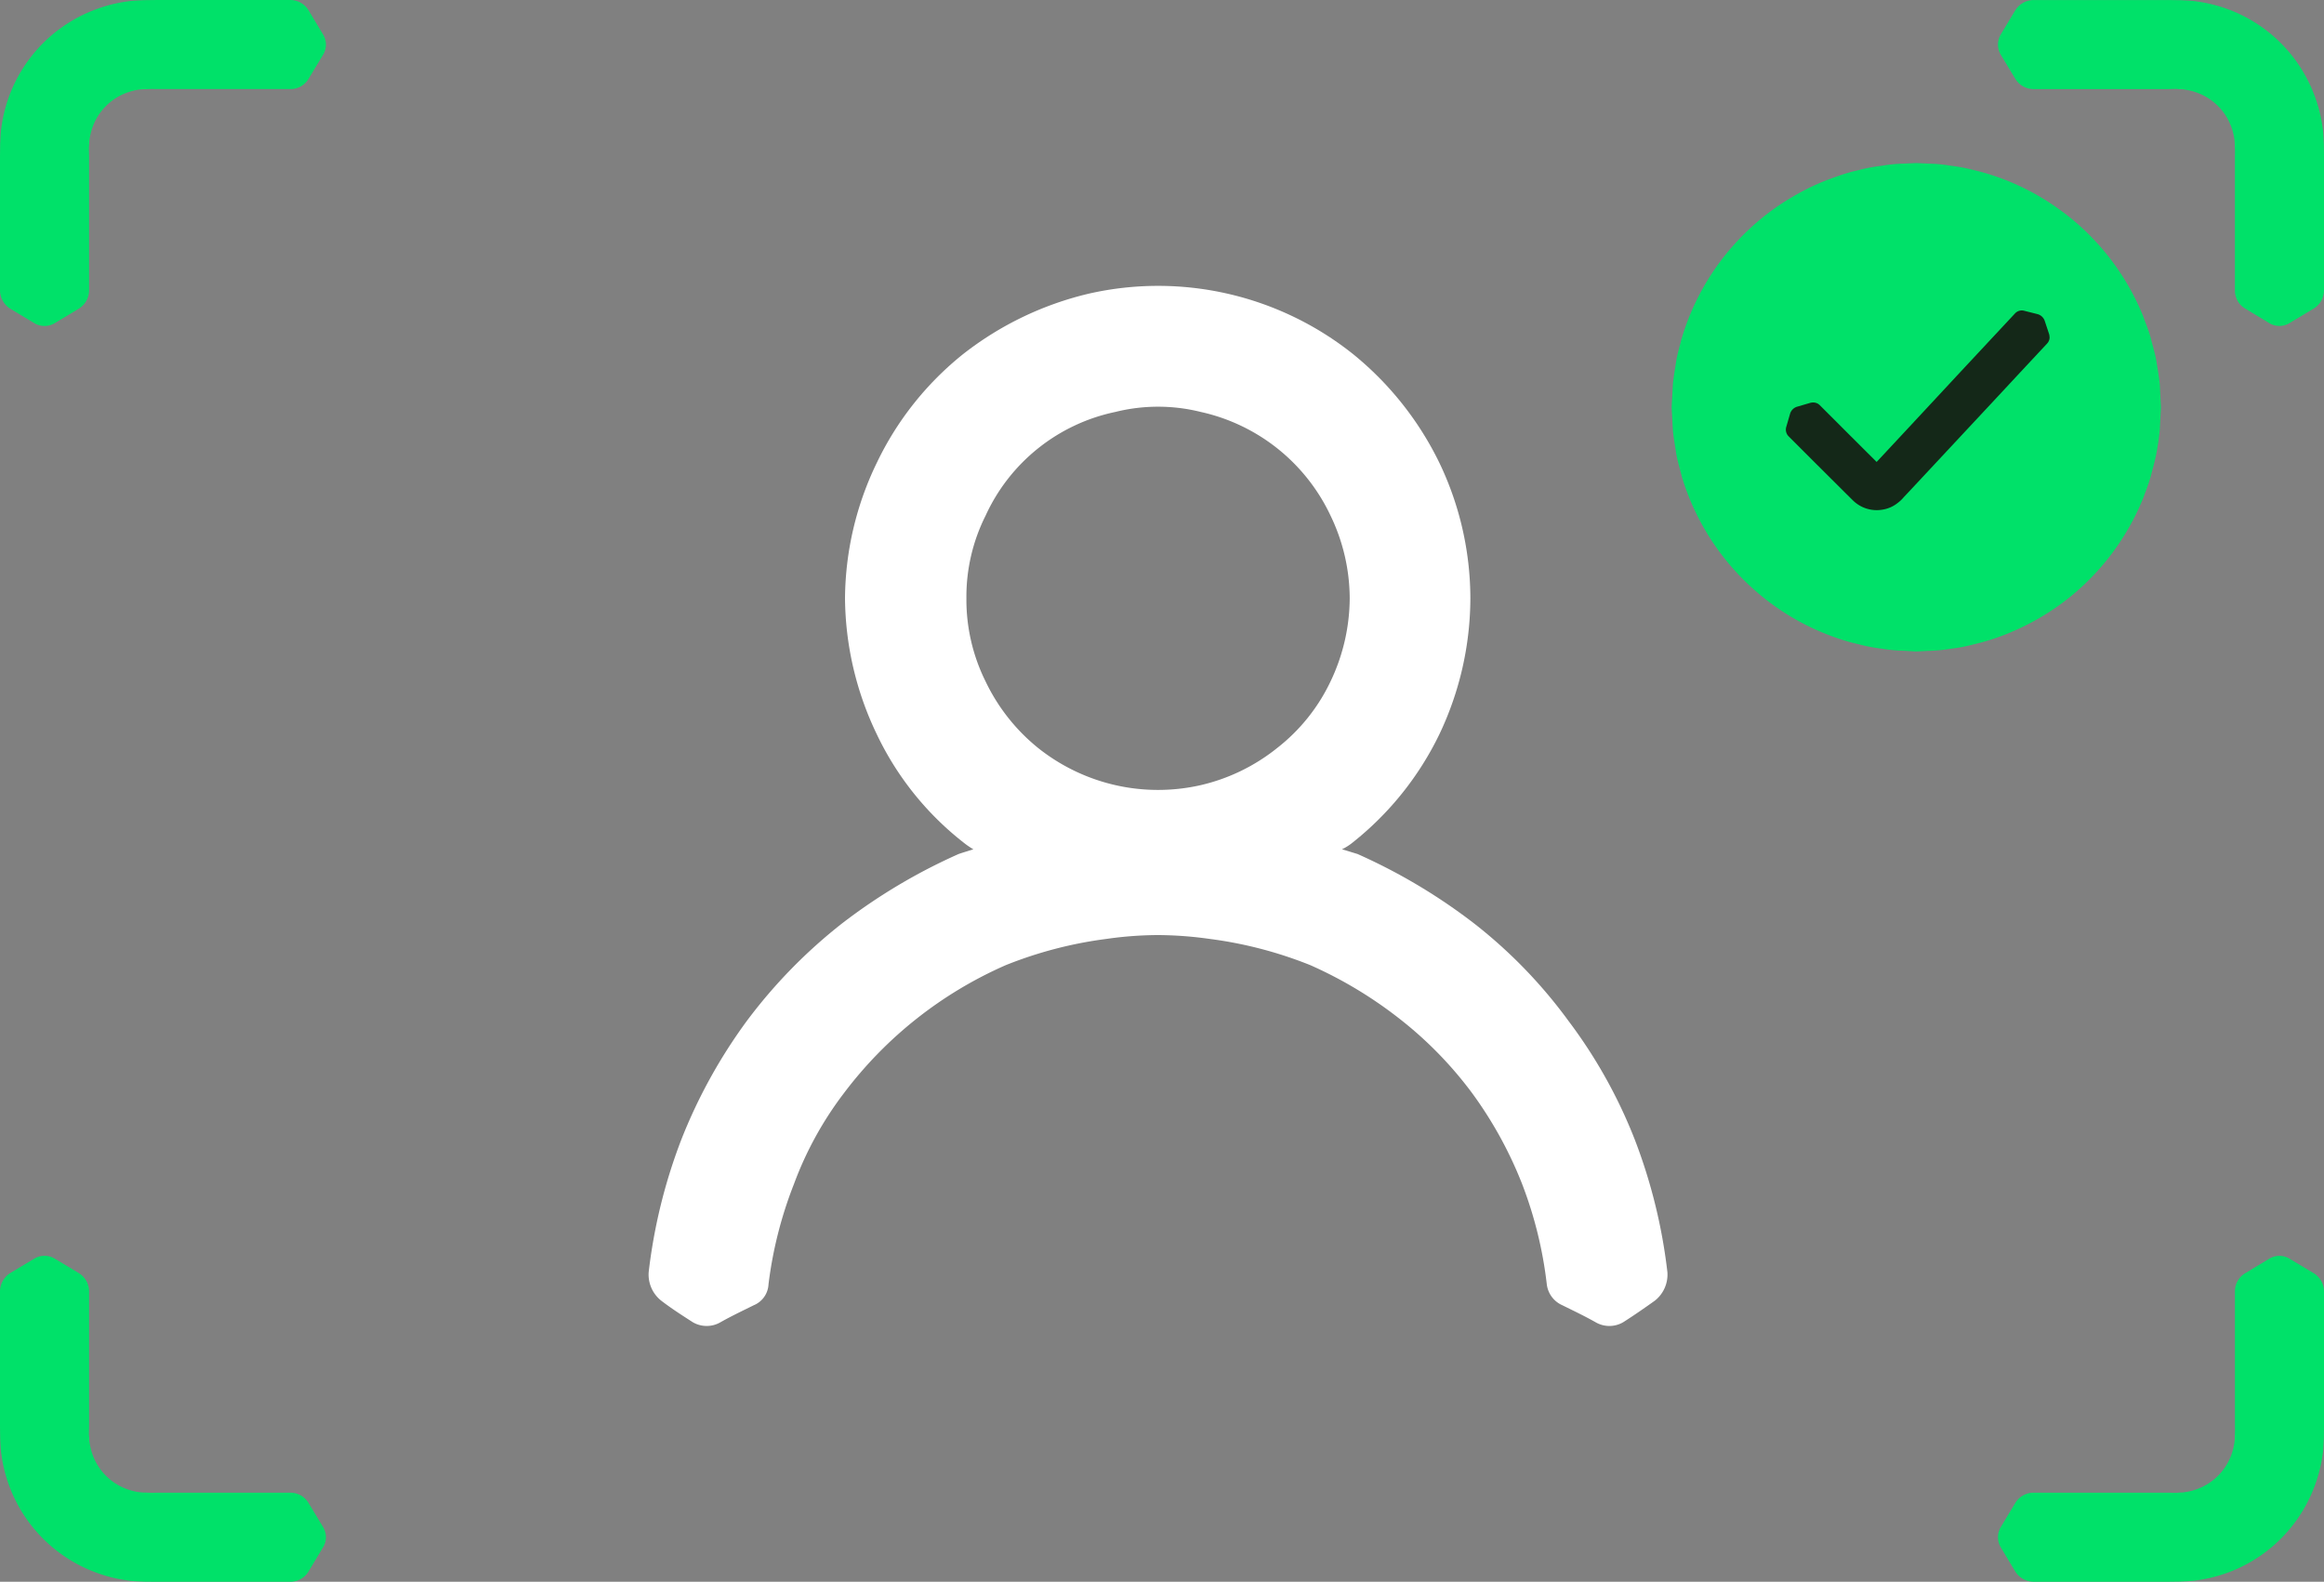 <svg xmlns="http://www.w3.org/2000/svg" xmlns:xlink="http://www.w3.org/1999/xlink" width="171" height="116.399" viewBox="0 0 171 116.399">
  <rect x="0" y="0" width="171" height="116.399" fill="#808080" stroke="none"/>
  <defs>
    <clipPath id="clip-path">
      <rect id="Rectangle_20416" data-name="Rectangle 20416" width="23.984" height="23.982" fill="#00e169"/>
    </clipPath>
    <clipPath id="clip-path-3">
      <rect id="Rectangle_20607" data-name="Rectangle 20607" width="36" height="35.938" fill="none"/>
    </clipPath>
  </defs>
  <g id="Group_60705" data-name="Group 60705" transform="translate(-247 -994.179)">
    <g id="Group_60049" data-name="Group 60049" transform="translate(247 994.18)">
      <g id="Group_40420" data-name="Group 40420" transform="translate(0 0)">
        <g id="Group_40416" data-name="Group 40416" transform="translate(147.016 92.416)">
          <g id="Group_40409" data-name="Group 40409" transform="translate(0 0)" clip-path="url(#clip-path)">
            <path id="Path_130739" data-name="Path 130739" d="M23.984,12.509V2.634a1.575,1.575,0,0,0-.75-1.353L21.451.212a1.432,1.432,0,0,0-1.5,0L18.18,1.282a1.543,1.543,0,0,0-.75,1.34v9.886a7.023,7.023,0,0,1-.012.75,2.9,2.9,0,0,1-.025.467,4.357,4.357,0,0,1-.221.9,4.208,4.208,0,0,1-2.545,2.545,4.356,4.356,0,0,1-.9.221c-.148.037-.307.012-.467.037s-.516,0-.762,0H2.625a1.578,1.578,0,0,0-1.353.75L.2,19.96a1.465,1.465,0,0,0,0,1.488l1.07,1.783a1.606,1.606,0,0,0,1.353.75H12.5l.9-.012c.393-.025.775-.025,1.168-.086a10.782,10.782,0,0,0,8.755-7.021,10.48,10.48,0,0,0,.566-2.3c.061-.381.061-.775.086-1.168Z" transform="translate(0 0)" fill="#00e169"/>
          </g>
        </g>
        <g id="Group_40417" data-name="Group 40417" transform="translate(23.981 92.415) rotate(90)">
          <g id="Group_40413" data-name="Group 40413" transform="translate(0 0)">
            <path id="Path_130739-2" data-name="Path 130739" d="M23.984,12.509V2.635a1.575,1.575,0,0,0-.75-1.353L21.451.212a1.432,1.432,0,0,0-1.5,0L18.18,1.282a1.543,1.543,0,0,0-.75,1.34v9.886a7.023,7.023,0,0,1-.012.75,2.9,2.9,0,0,1-.025.467,4.356,4.356,0,0,1-.221.9,4.208,4.208,0,0,1-2.545,2.545,4.356,4.356,0,0,1-.9.221c-.148.037-.307.012-.467.037s-.516,0-.762,0H2.625a1.578,1.578,0,0,0-1.353.75L.2,19.96a1.465,1.465,0,0,0,0,1.488l1.07,1.783a1.606,1.606,0,0,0,1.353.75H12.5l.9-.012c.393-.025.775-.025,1.168-.086a10.782,10.782,0,0,0,8.755-7.021,10.481,10.481,0,0,0,.566-2.3c.061-.381.061-.775.086-1.168Z" transform="translate(0 0)" fill="#00e169"/>
          </g>
        </g>
        <g id="Group_40418" data-name="Group 40418" transform="translate(147.015 0.001)">
          <g id="Group_40409-2" data-name="Group 40409" transform="translate(0 0)" clip-path="url(#clip-path)">
            <path id="Path_130739-3" data-name="Path 130739" d="M23.984,11.473v9.874a1.575,1.575,0,0,1-.75,1.353l-1.783,1.07a1.432,1.432,0,0,1-1.5,0L18.18,22.7a1.543,1.543,0,0,1-.75-1.34V11.473a7.023,7.023,0,0,0-.012-.75,2.9,2.9,0,0,0-.025-.467,4.357,4.357,0,0,0-.221-.9,4.208,4.208,0,0,0-2.545-2.545,4.356,4.356,0,0,0-.9-.221c-.148-.037-.307-.012-.467-.037s-.516,0-.762,0H2.625A1.578,1.578,0,0,1,1.273,5.8L.2,4.021a1.465,1.465,0,0,1,0-1.488L1.273.75A1.606,1.606,0,0,1,2.625,0H12.5l.9.012c.393.025.775.025,1.168.086A10.782,10.782,0,0,1,23.32,7.12a10.481,10.481,0,0,1,.566,2.3c.061.381.061.775.086,1.168Z" transform="translate(0 0.001)" fill="#00e169"/>
          </g>
        </g>
        <g id="Group_40419" data-name="Group 40419" transform="translate(0 23.984) rotate(-90)">
          <g id="Group_40413-2" data-name="Group 40413" transform="translate(0 0)">
            <path id="Path_130739-4" data-name="Path 130739" d="M23.984,11.473v9.874a1.575,1.575,0,0,1-.75,1.353l-1.783,1.07a1.432,1.432,0,0,1-1.5,0L18.18,22.7a1.543,1.543,0,0,1-.75-1.34V11.473a7.023,7.023,0,0,0-.012-.75,2.9,2.9,0,0,0-.025-.467,4.357,4.357,0,0,0-.221-.9,4.208,4.208,0,0,0-2.545-2.545,4.356,4.356,0,0,0-.9-.221c-.148-.037-.307-.012-.467-.037s-.516,0-.762,0H2.625A1.578,1.578,0,0,1,1.273,5.8L.2,4.021a1.465,1.465,0,0,1,0-1.488L1.273.75A1.606,1.606,0,0,1,2.625,0H12.5l.9.012c.393.025.775.025,1.168.086A10.782,10.782,0,0,1,23.32,7.12a10.481,10.481,0,0,1,.566,2.3c.061.381.061.775.086,1.168Z" transform="translate(0 0)" fill="#00e169"/>
          </g>
        </g>
      </g>
    </g>
    <g id="Profile" transform="translate(274.423 994.179)">
      <g id="Group_60183" data-name="Group 60183" transform="translate(0 0)">
        <rect id="Rectangle_28793" data-name="Rectangle 28793" width="116.155" height="116.155" rx="58.077" transform="translate(0)" fill="none"/>
        <g id="Group_60182" data-name="Group 60182" transform="translate(20.304 21.056)">
          <path id="Path_149998" data-name="Path 149998" d="M76.063,65.646a36.716,36.716,0,0,0-4.89-8.758,36,36,0,0,0-6.934-7.161,42.016,42.016,0,0,0-8.59-5.117c-.395-.116-.738-.232-1.138-.343a3.968,3.968,0,0,0,.8-.511,22.848,22.848,0,0,0,6.371-7.962,23.4,23.4,0,0,0,2.277-10.007,23.151,23.151,0,0,0-2.277-9.954,23.536,23.536,0,0,0-6.371-8.02A23,23,0,0,0,35.862,3.382a23.893,23.893,0,0,0-9.211,4.431,22.862,22.862,0,0,0-6.371,8.02,23.209,23.209,0,0,0-2.335,9.954A23.458,23.458,0,0,0,20.28,35.795a22.21,22.21,0,0,0,6.371,7.962,6.25,6.25,0,0,0,.738.511c-.343.11-.738.226-1.08.343a42.016,42.016,0,0,0-8.59,5.117,37.989,37.989,0,0,0-6.993,7.161,38.632,38.632,0,0,0-4.832,8.758A39.952,39.952,0,0,0,3.5,75.374a2.446,2.446,0,0,0,.912,2.1c.738.569,1.533,1.08,2.329,1.591a2.023,2.023,0,0,0,2.05,0c.8-.453,1.649-.854,2.445-1.249a1.757,1.757,0,0,0,1.08-1.539,30.2,30.2,0,0,1,1.876-7.387,25.727,25.727,0,0,1,3.7-6.714,29.96,29.96,0,0,1,11.883-9.385,30.277,30.277,0,0,1,7.393-1.928,27.353,27.353,0,0,1,3.81-.285,28.035,28.035,0,0,1,3.81.285,30.277,30.277,0,0,1,7.393,1.928,30.926,30.926,0,0,1,6.54,3.926,28.472,28.472,0,0,1,5.343,5.459,29.63,29.63,0,0,1,3.7,6.714,30.094,30.094,0,0,1,1.818,7.387,1.935,1.935,0,0,0,1.138,1.539c.8.395,1.649.8,2.445,1.249a2.012,2.012,0,0,0,2.044,0c.8-.511,1.539-1.022,2.335-1.591a2.446,2.446,0,0,0,.912-2.1A39.953,39.953,0,0,0,76.063,65.646ZM49.737,36.817a14.042,14.042,0,0,1-5.628,2.73,14.157,14.157,0,0,1-11.947-2.73,14.084,14.084,0,0,1-3.868-4.89,13.546,13.546,0,0,1-1.417-6.139A13.313,13.313,0,0,1,28.295,19.7a13.543,13.543,0,0,1,9.554-7.62,12.974,12.974,0,0,1,6.261,0,13.851,13.851,0,0,1,9.554,7.62,14.1,14.1,0,0,1,1.417,6.087,14.345,14.345,0,0,1-1.417,6.139A13.6,13.6,0,0,1,49.737,36.817Z" transform="translate(-3.496 -2.824)" fill="#fff"/>
        </g>
        <rect id="Rectangle_28794" data-name="Rectangle 28794" width="116.155" height="116.155" transform="translate(0 0)" fill="none"/>
      </g>
    </g>
    <g id="Group_60189" data-name="Group 60189" transform="translate(370 1006.18)">
      <g id="Group_40497" data-name="Group 40497" transform="translate(0 0)" clip-path="url(#clip-path-3)">
        <path id="Path_131131" data-name="Path 131131" d="M36,17.967l-.085-1.708c-.06-.565-.158-1.131-.249-1.69s-.273-1.113-.408-1.665-.371-1.077-.558-1.619a18.094,18.094,0,0,0-3.691-5.715,17.318,17.318,0,0,0-2.585-2.23A17.631,17.631,0,0,0,25.47,1.63,17.29,17.29,0,0,0,22.234.517,12.037,12.037,0,0,0,20.55.2a10.505,10.505,0,0,0-1.7-.158V.038L18,0l-.857.038a11.377,11.377,0,0,0-1.7.164,11.711,11.711,0,0,0-1.672.316A12.46,12.46,0,0,0,12.123,1,16.887,16.887,0,0,0,9.017,2.414,17.51,17.51,0,0,0,6.233,4.391,18.072,18.072,0,0,0,3.873,6.858,17.886,17.886,0,0,0,2.019,9.729,17.643,17.643,0,0,0,.741,12.9H.735c-.133.552-.3,1.1-.4,1.665-.079.559-.189,1.125-.243,1.69L0,17.967l.091,1.708c.054.566.164,1.131.243,1.7.1.56.267,1.107.406,1.659H.735A18.119,18.119,0,0,0,2.019,26.2a18.04,18.04,0,0,0,4.214,5.338,17.937,17.937,0,0,0,2.784,1.983,17.722,17.722,0,0,0,3.106,1.416,13.418,13.418,0,0,0,1.648.474,11.723,11.723,0,0,0,1.672.322,12.218,12.218,0,0,0,1.7.158L18,35.94l.844-.043a12.051,12.051,0,0,0,1.7-.158,11.887,11.887,0,0,0,1.684-.322A16.869,16.869,0,0,0,25.47,34.3a18.022,18.022,0,0,0,2.953-1.7,17.357,17.357,0,0,0,2.585-2.236,17.7,17.7,0,0,0,2.116-2.682A18.224,18.224,0,0,0,34.7,24.65c.188-.536.413-1.065.558-1.619s.3-1.1.408-1.659.189-1.131.249-1.7Z" transform="translate(0 -0.001)" fill="#00e169"/>
        <path id="Path_131132" data-name="Path 131132" d="M31.612,18.293c-.054.462-.145.924-.207,1.386-.079.462-.225.906-.323,1.362-.121.456-.315.882-.474,1.326a14.67,14.67,0,0,1-1.282,2.487,14.844,14.844,0,0,1-1.739,2.194,14.226,14.226,0,0,1-2.116,1.836,14.827,14.827,0,0,1-5.07,2.31,10.784,10.784,0,0,1-1.382.263,9.148,9.148,0,0,1-1.392.127l-.7.036-.7-.036a9.218,9.218,0,0,1-1.392-.127,9.629,9.629,0,0,1-1.38-.268A10.445,10.445,0,0,1,12.1,30.8a14.636,14.636,0,0,1-4.829-2.786,13.855,13.855,0,0,1-1.934-2.024,14.924,14.924,0,0,1-1.526-2.354,14.66,14.66,0,0,1-1.04-2.6c-.109-.456-.255-.9-.335-1.362s-.151-.924-.2-1.386l-.073-1.4.073-1.405c.049-.462.133-.924.2-1.386s.225-.906.335-1.362a14.892,14.892,0,0,1,1.04-2.6A14.434,14.434,0,0,1,5.334,7.787,14.767,14.767,0,0,1,7.268,5.762a15.141,15.141,0,0,1,2.28-1.623A14.084,14.084,0,0,1,12.1,2.978a10.217,10.217,0,0,1,1.35-.39,9.413,9.413,0,0,1,1.38-.261,8.794,8.794,0,0,1,1.4-.133l.7-.038.7.038a8.786,8.786,0,0,1,1.392.133,9.624,9.624,0,0,1,1.382.261A13.627,13.627,0,0,1,23.04,3.5a14.594,14.594,0,0,1,2.431,1.4,14.275,14.275,0,0,1,2.116,1.83,14.828,14.828,0,0,1,1.739,2.2,14.629,14.629,0,0,1,1.288,2.487h-.006c.159.444.353.869.474,1.318.1.456.243.9.323,1.362.062.462.153.924.207,1.386l.074,1.405Z" transform="translate(1.08 1.077)" fill="#00e169"/>
        <path id="Path_131133" data-name="Path 131133" d="M25.007,9.2a.665.665,0,0,1-.183.462L22.8,11.831l-2.025,2.177-2.025,2.17-2.031,2.177-2.025,2.17-.407.432a2.678,2.678,0,0,1-.468.444,2.367,2.367,0,0,1-1.077.48,2.494,2.494,0,0,1-2.225-.693l-.486-.48L7.9,18.586l-2.1-2.1a.7.7,0,0,1-.169-.693l.279-.962a.766.766,0,0,1,.524-.522l.96-.281A.879.879,0,0,1,7.611,14a.676.676,0,0,1,.482.195l2.1,2.1,2.085,2.08.055-.056,2.024-2.171,2.025-2.177L18.4,11.8l2.031-2.177,2.025-2.17a.679.679,0,0,1,.687-.2l.966.243a.769.769,0,0,1,.541.505l.317.954a.812.812,0,0,1,.036.237" transform="translate(2.803 3.617)" fill="#142818"/>
      </g>
    </g>
  </g>
</svg>
